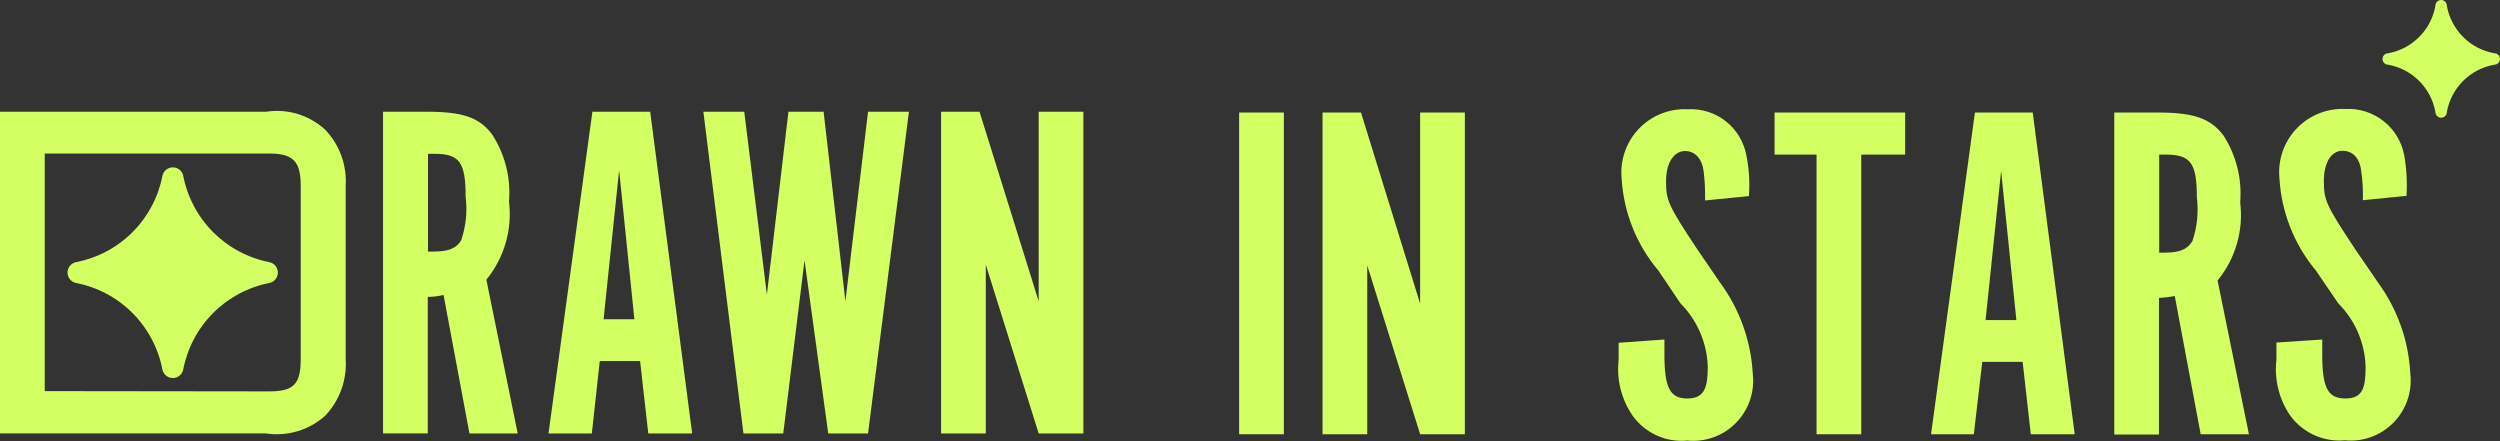<?xml version="1.0" encoding="UTF-8"?> <svg xmlns="http://www.w3.org/2000/svg" width="2000" height="353" viewBox="0 0 2000 353" fill="none"><rect x="0" y="0" width="2000" height="353" fill="#333333" stroke="none"/><g clip-path="url(#clip0_1082_2)"><path d="M1726.29 90.015C1755.3 90.015 1768.38 94.818 1778.63 108.146C1788.96 124.068 1793.71 142.973 1792.15 161.9C1793.53 172.997 1792.63 184.264 1789.52 195.008C1786.42 205.752 1781.15 215.745 1774.06 224.383L1799.14 347.393H1760.54L1739.82 236.835C1735.65 237.631 1731.42 238.143 1727.18 238.36V347.609H1691.41V90.015H1726.3H1726.29ZM1732.19 202.099C1743.75 202.099 1750.28 199.253 1753.99 192.709C1757.75 181.544 1758.94 169.662 1757.49 157.973C1757.49 130.225 1752.47 123.67 1732.4 123.67H1727.38V202.11H1732.19V202.099Z" fill="#D4FF62"></path><path d="M1027.08 347.393H991.305V90.015H1027.08V347.393Z" fill="#D4FF62"></path><path d="M1171.89 347.393H1136.12L1093.8 212.365V347.393H1058.03V90.015H1088.79L1136.11 242.958V90.015H1171.88V347.393H1171.89Z" fill="#D4FF62"></path><path d="M1331.54 271.582V283.817C1331.54 310.472 1336.11 318.78 1349.86 318.78C1363.61 318.78 1366.22 310.04 1366.22 293.434C1365.63 274.382 1357.83 256.263 1344.41 242.742L1326.75 216.519C1309.25 195.805 1298.92 169.969 1297.3 142.893C1296.61 135.654 1297.47 128.359 1299.84 121.485C1302.21 114.61 1306.03 108.328 1311.03 103.07C1316.04 97.8 1322.12 93.68 1328.85 90.983C1335.59 88.285 1342.83 87.056 1350.08 87.409C1361.14 86.76 1372.06 90.209 1380.74 97.094C1389.42 103.98 1395.29 113.836 1397.19 124.763C1399.27 135.336 1399.93 146.137 1399.14 156.881L1364.03 160.375C1364.23 152.635 1363.86 144.896 1362.94 137.214C1361.63 126.731 1355.96 120.825 1347.89 120.825C1339.82 120.825 1332.85 129.349 1332.85 144.862C1332.85 160.375 1334.37 164.085 1358.15 199.925L1376.26 226.364C1391.76 247.51 1400.77 272.709 1402.21 298.897C1403.06 306.033 1402.3 313.272 1399.99 320.089C1397.68 326.895 1393.86 333.098 1388.84 338.231C1383.83 343.364 1377.71 347.314 1370.96 349.772C1364.21 352.23 1357.01 353.141 1349.86 352.435C1341.51 353.243 1333.1 351.855 1325.45 348.406C1317.8 344.958 1311.18 339.563 1306.25 332.768C1297.17 319.714 1293.14 303.791 1294.91 287.983V274.222L1331.55 271.605L1331.54 271.582Z" fill="#D4FF62"></path><path d="M1453.24 123.67H1419.65V90.027H1524.12V123.67H1489.01V347.405H1453.24V123.67Z" fill="#D4FF62"></path><path d="M1579.07 347.393H1544.83L1579.94 90.015H1626.17L1659.75 347.393H1624.64L1618.1 289.496H1585.82L1579.06 347.393H1579.07ZM1600.89 136.77L1588.46 256.069H1613.1L1600.89 136.77Z" fill="#D4FF62"></path><path d="M1857.8 271.582V283.817C1857.8 310.472 1862.38 318.78 1876.34 318.78C1890.31 318.78 1892.48 310.039 1892.48 293.434C1891.93 274.37 1884.14 256.228 1870.66 242.741L1852.78 216.519C1835.43 195.748 1825.17 169.935 1823.57 142.893C1822.84 135.643 1823.67 128.313 1826.02 121.416C1828.38 114.519 1832.19 108.202 1837.2 102.922C1842.21 97.629 1848.31 93.486 1855.06 90.778C1861.81 88.058 1869.07 86.84 1876.34 87.192C1887.39 86.589 1898.28 90.061 1906.95 96.946C1915.63 103.832 1921.49 113.643 1923.44 124.557C1925.29 135.154 1925.87 145.943 1925.18 156.676L1890.28 160.17C1890.56 152.43 1890.12 144.668 1888.97 137.009C1887.88 126.526 1882.21 120.62 1873.93 120.62C1865.64 120.62 1859.1 129.144 1859.1 144.657C1859.1 160.17 1860.62 163.88 1884.4 199.72L1902.5 226.159C1917.94 247.317 1926.89 272.526 1928.23 298.692C1929.08 305.828 1928.32 313.067 1926.01 319.884C1923.69 326.69 1919.89 332.893 1914.87 338.026C1909.84 343.159 1903.74 347.109 1896.99 349.567C1890.24 352.025 1883.02 352.936 1875.89 352.23C1867.54 352.993 1859.13 351.581 1851.5 348.144C1843.85 344.696 1837.22 339.335 1832.26 332.575C1823.26 319.486 1819.31 303.575 1821.14 287.789V274.029L1857.78 271.627L1857.8 271.582Z" fill="#D4FF62"></path><path d="M1957.48 4.587C1959.15 14.056 1963.69 22.774 1970.49 29.569C1977.27 36.363 1985.98 40.916 1995.42 42.6C1996.64 42.6 1997.8 43.078 1998.66 43.943C1999.52 44.808 2000 45.969 2000 47.187C2000 48.405 1999.52 49.577 1998.66 50.431C1997.8 51.296 1996.63 51.774 1995.42 51.774C1986 53.447 1977.33 57.965 1970.53 64.714C1963.75 71.475 1959.2 80.147 1957.48 89.571C1957.48 90.789 1956.99 91.95 1956.14 92.815C1955.28 93.68 1954.11 94.158 1952.9 94.158C1951.7 94.158 1950.51 93.68 1949.66 92.815C1948.81 91.95 1948.32 90.789 1948.32 89.571C1946.61 80.17 1942.08 71.52 1935.34 64.771C1928.6 58.022 1919.97 53.481 1910.59 51.774C1909.37 51.774 1908.21 51.296 1907.36 50.431C1906.5 49.566 1906.01 48.405 1906.01 47.187C1906.01 45.969 1906.5 44.808 1907.36 43.943C1908.21 43.078 1909.38 42.6 1910.59 42.6C1920 40.87 1928.66 36.306 1935.4 29.512C1942.15 22.717 1946.66 14.022 1948.32 4.587C1948.32 3.369 1948.81 2.208 1949.66 1.343C1950.51 0.478 1951.69 0 1952.9 0C1954.12 0 1955.28 0.478 1956.14 1.343C1956.99 2.208 1957.48 3.369 1957.48 4.587Z" fill="#D4FF62"></path><path d="M341.327 89.378C370.338 89.378 383.415 93.964 393.67 107.508C404.027 123.419 408.784 142.335 407.191 161.251C408.557 172.348 407.657 183.615 404.539 194.359C401.432 205.103 396.174 215.096 389.083 223.746L414.168 346.756H375.562L354.848 235.981C350.705 236.971 346.46 237.495 342.203 237.506V346.744H306.432V89.378H341.327ZM347.211 201.245C358.775 201.245 365.319 198.627 369.018 192.072C372.774 180.907 373.969 169.024 372.512 157.336C372.512 129.588 367.493 123.032 347.427 123.032H342.408V201.256H347.211V201.245Z" fill="#D4FF62"></path><path d="M473.487 346.756H438.808L473.92 89.378H520.151L553.737 346.756H518.626L512.081 288.859H479.804L473.476 346.756H473.487ZM495.294 136.132L482.865 255.432H507.506L495.294 136.132Z" fill="#D4FF62"></path><path d="M562.694 89.378H595.404L613.512 235.765L630.743 89.378H658.878L676.326 241.011L694.434 89.378H727.144L694.434 346.756H662.588L643.616 208.233L626.601 346.756H594.756L562.694 89.378Z" fill="#D4FF62"></path><path d="M212.865 89.378C221.333 88.08 229.972 88.695 238.166 91.187C246.361 93.68 253.884 97.993 260.189 103.798C265.868 109.762 270.262 116.841 273.073 124.58C275.884 132.331 277.068 140.571 276.544 148.8V287.322C277.079 295.585 275.895 303.859 273.084 311.644C270.273 319.429 265.88 326.542 260.189 332.552C253.827 338.265 246.293 342.499 238.109 344.946C229.926 347.404 221.31 348.019 212.865 346.744H0V89.378H212.865ZM215.267 313.112C234.9 313.112 240.568 307.433 240.568 287.334V148.595C240.568 128.928 234.456 122.816 215.267 122.816H35.772V312.896L215.267 313.112Z" fill="#D4FF62"></path><path d="M146.558 140.503C149.858 157.643 158.212 173.406 170.527 185.744C182.853 198.092 198.582 206.458 215.688 209.758C217.566 210.191 219.239 211.249 220.434 212.752C221.629 214.265 222.278 216.132 222.278 218.055C222.278 219.979 221.629 221.857 220.434 223.359C219.239 224.873 217.566 225.92 215.688 226.352C198.548 229.676 182.796 238.075 170.47 250.458C158.144 262.841 149.813 278.65 146.546 295.835C146.114 297.713 145.055 299.386 143.553 300.581C142.051 301.777 140.184 302.437 138.261 302.437C136.337 302.437 134.471 301.788 132.968 300.581C131.466 299.386 130.407 297.702 129.975 295.835C126.697 278.627 118.332 262.795 105.972 250.401C93.6 238.007 77.803 229.63 60.628 226.352C58.751 225.92 57.077 224.861 55.882 223.359C54.687 221.857 54.039 219.979 54.039 218.055C54.039 216.132 54.687 214.254 55.882 212.752C57.077 211.238 58.751 210.191 60.628 209.758C77.78 206.492 93.555 198.149 105.926 185.8C118.286 173.452 126.674 157.677 129.986 140.503C130.419 138.625 131.477 136.952 132.98 135.745C134.482 134.55 136.349 133.89 138.272 133.89C140.195 133.89 142.062 134.539 143.564 135.745C145.067 136.94 146.125 138.625 146.558 140.503Z" fill="#D4FF62"></path><path d="M866.713 346.756H830.941L788.637 211.727V346.756H752.865V89.378H783.618L830.941 241.011V89.378H866.713V346.756Z" fill="#D4FF62"></path></g><defs><clipPath id="clip0_1082_2"><rect width="2000" height="352.651" fill="white"></rect></clipPath></defs></svg> 